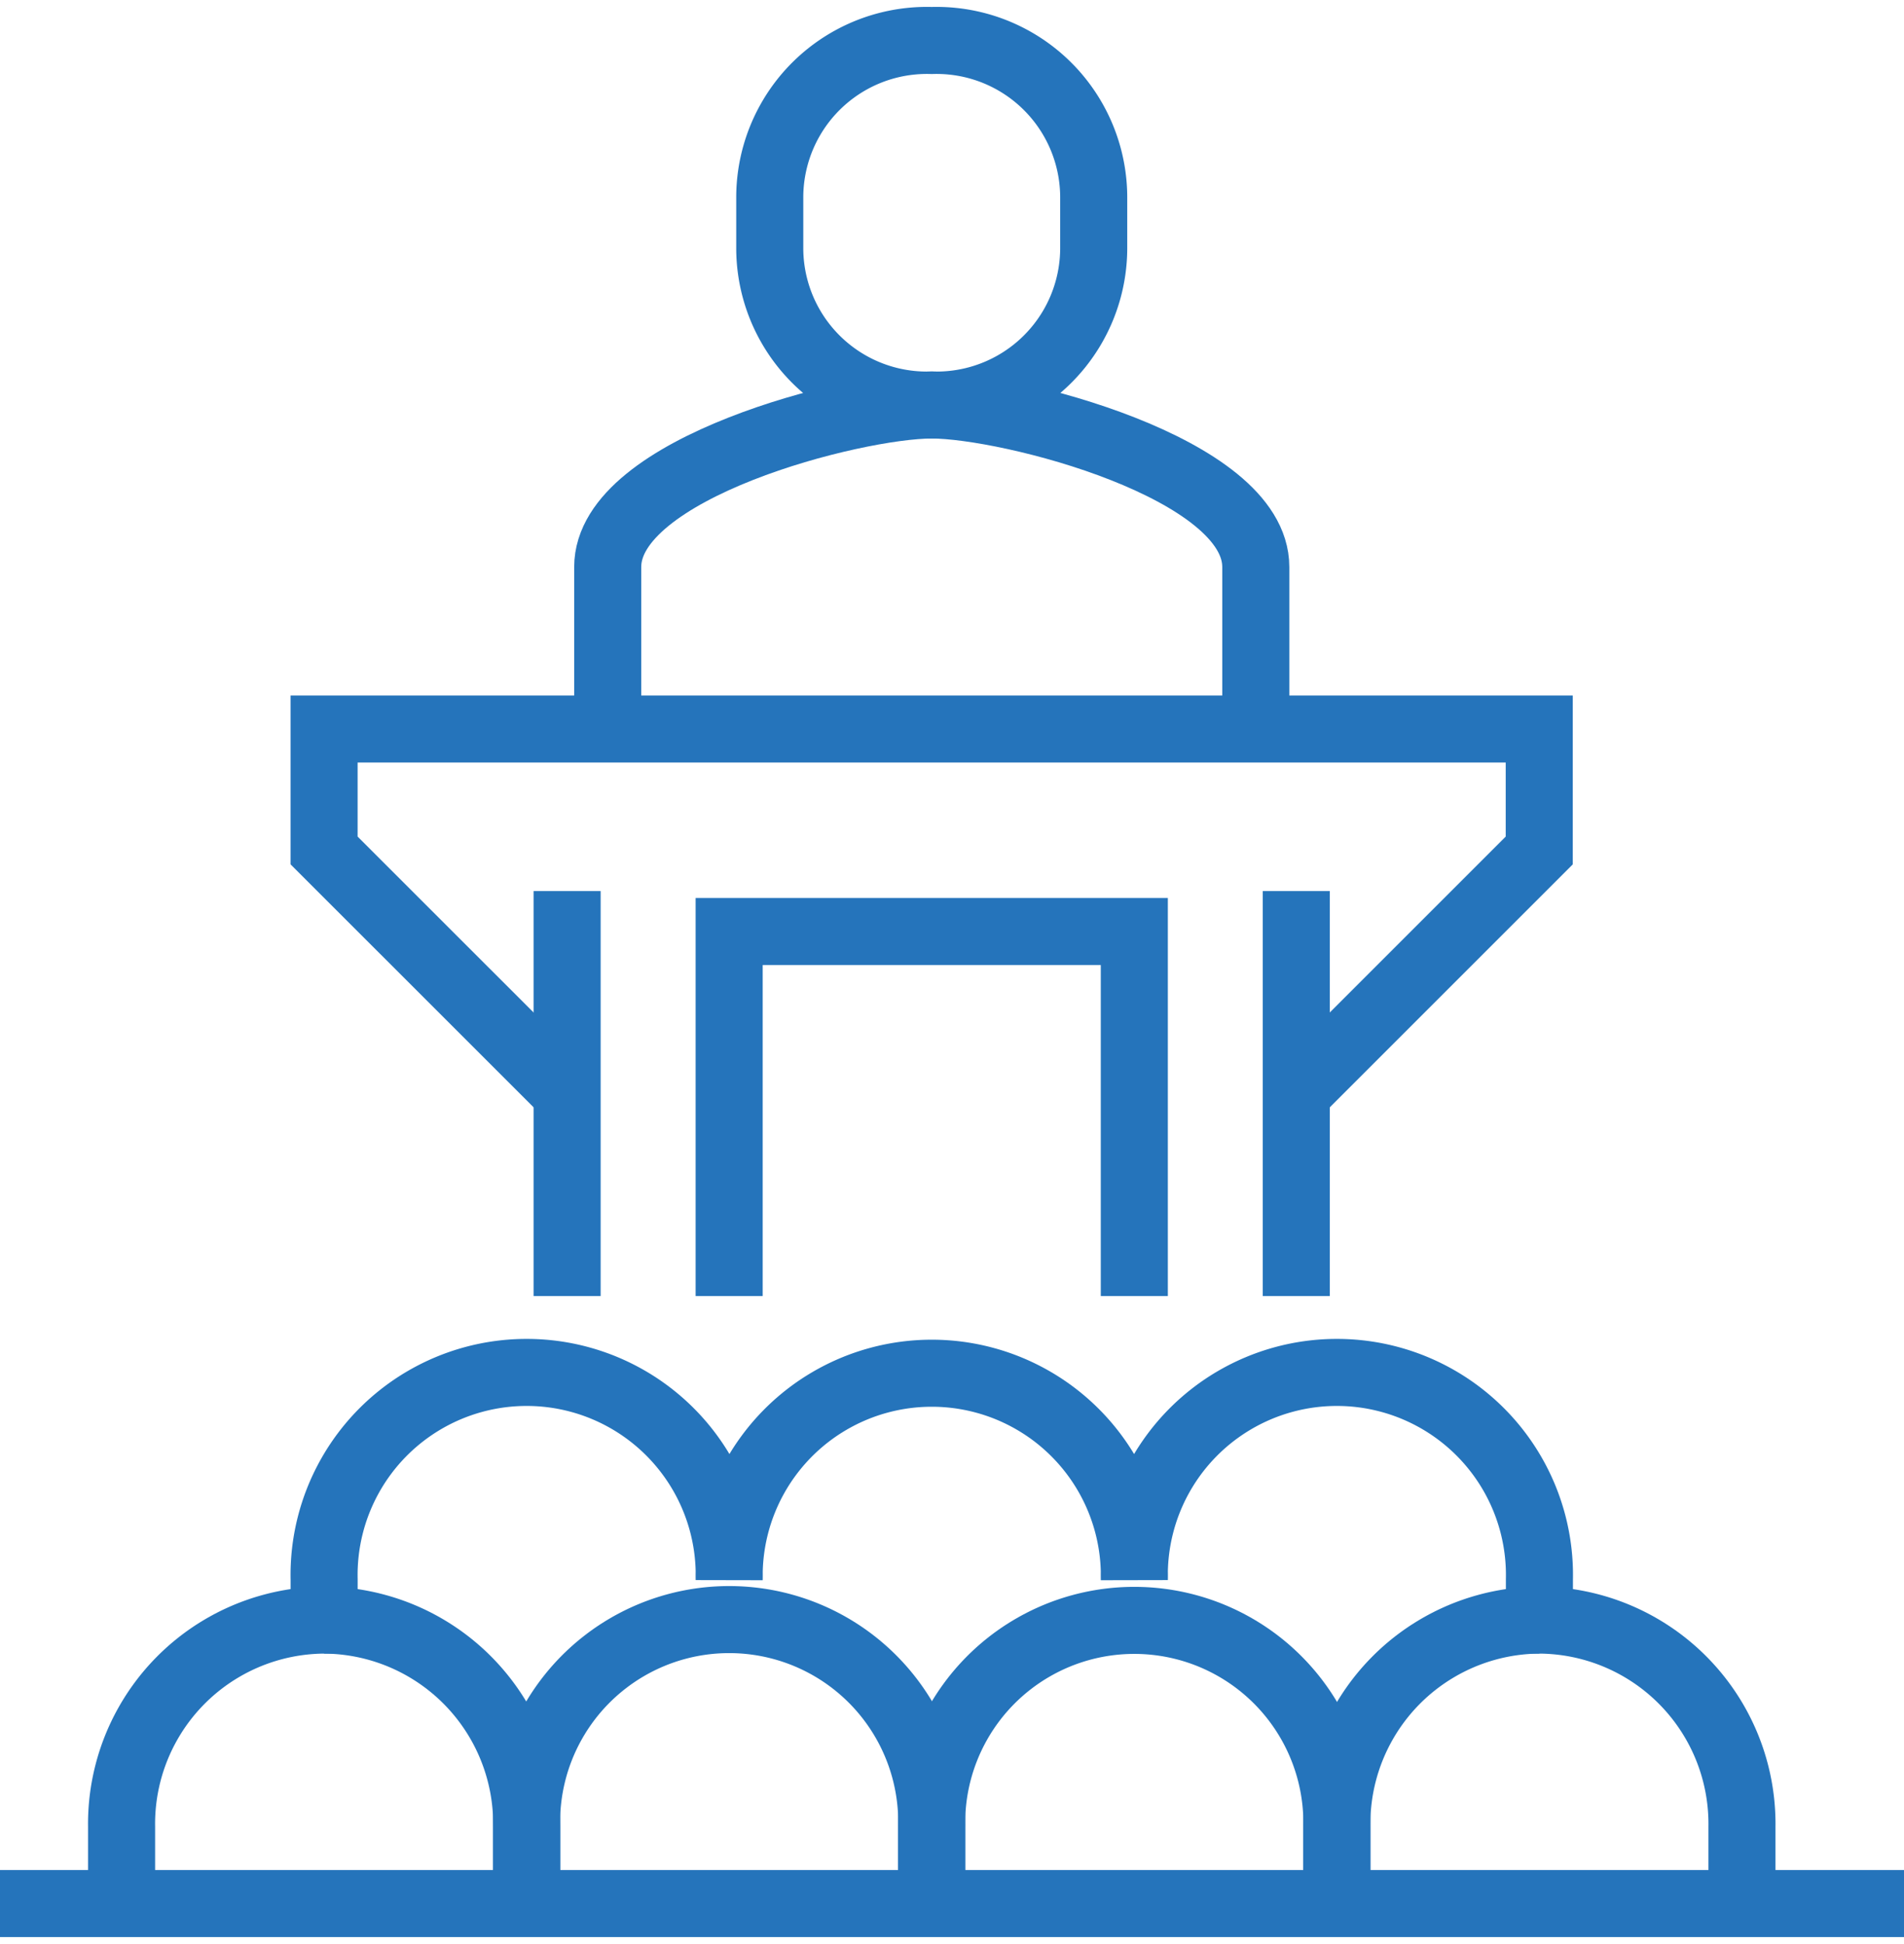 <svg xmlns="http://www.w3.org/2000/svg" xmlns:xlink="http://www.w3.org/1999/xlink" id="Group_1215" data-name="Group 1215" width="56.787" height="57.991" viewBox="0 0 56.787 57.991"><defs><clipPath id="clip-path"><rect id="Rectangle_1050" data-name="Rectangle 1050" width="56.787" height="57.991" fill="none" stroke="#2574bb" stroke-width="2"></rect></clipPath></defs><path id="Path_584" data-name="Path 584" d="M7.33,20.24V9.366H19.414V20.24" transform="translate(14.417 18.422)" fill="none" stroke="#2574bb" stroke-width="2"></path><g id="Group_1214" data-name="Group 1214" transform="translate(0 0)"><g id="Group_1213" data-name="Group 1213" clip-path="url(#clip-path)"><line id="Line_286" data-name="Line 286" x2="56.787" transform="translate(0 56.784)" fill="none" stroke="#2574bb" stroke-width="2"></line><path id="Path_585" data-name="Path 585" d="M19.48,16.289a6.079,6.079,0,0,0-6.041,6.162v2.293" transform="translate(26.433 32.039)" fill="none" stroke="#2574bb" stroke-width="2"></path><path id="Path_586" data-name="Path 586" d="M21.45,24.745V22.451a6.043,6.043,0,1,0-12.084,0v2.293" transform="translate(18.422 32.039)" fill="none" stroke="#2574bb" stroke-width="2"></path><path id="Path_587" data-name="Path 587" d="M17.375,24.745V22.451a6.042,6.042,0,1,0-12.081,0v2.293" transform="translate(10.413 32.039)" fill="none" stroke="#2574bb" stroke-width="2"></path><path id="Path_588" data-name="Path 588" d="M9.3,24.745V22.451a6.079,6.079,0,0,0-6.041-6.162" transform="translate(6.408 32.039)" fill="none" stroke="#2574bb" stroke-width="2"></path><path id="Path_589" data-name="Path 589" d="M49.55,29.632V27.339a6.079,6.079,0,0,0-6.041-6.162V19.966a6.042,6.042,0,1,0-12.081,0,6.043,6.043,0,1,0-12.084,0,6.042,6.042,0,1,0-12.081,0v1.211a6.079,6.079,0,0,0-6.041,6.162v2.293" transform="translate(2.404 27.151)" fill="none" stroke="#2574bb" stroke-width="2"></path><path id="Path_590" data-name="Path 590" d="M12.568,11.281A4.687,4.687,0,0,0,17.4,6.62V5.068A4.687,4.687,0,0,0,12.568.407a4.686,4.686,0,0,0-4.83,4.661V6.62A4.686,4.686,0,0,0,12.568,11.281Z" transform="translate(15.22 0.801)" fill="none" stroke="#2574bb" stroke-width="2"></path><path id="Path_591" data-name="Path 591" d="M25.438,13.738V8.905c0-2.958-7.355-4.833-9.666-4.833S6.109,5.947,6.109,8.905v4.833" transform="translate(12.016 8.009)" fill="none" stroke="#2574bb" stroke-width="2"></path><line id="Line_287" data-name="Line 287" y1="12.081" transform="translate(38.662 26.581)" fill="none" stroke="#2574bb" stroke-width="2"></line><line id="Line_288" data-name="Line 288" y1="12.081" transform="translate(16.914 26.581)" fill="none" stroke="#2574bb" stroke-width="2"></line><path id="Path_592" data-name="Path 592" d="M32.254,18.2,39.5,10.953V7.33H3.258v3.623L10.506,18.2" transform="translate(6.408 14.417)" fill="none" stroke="#2574bb" stroke-width="2"></path></g></g></svg>